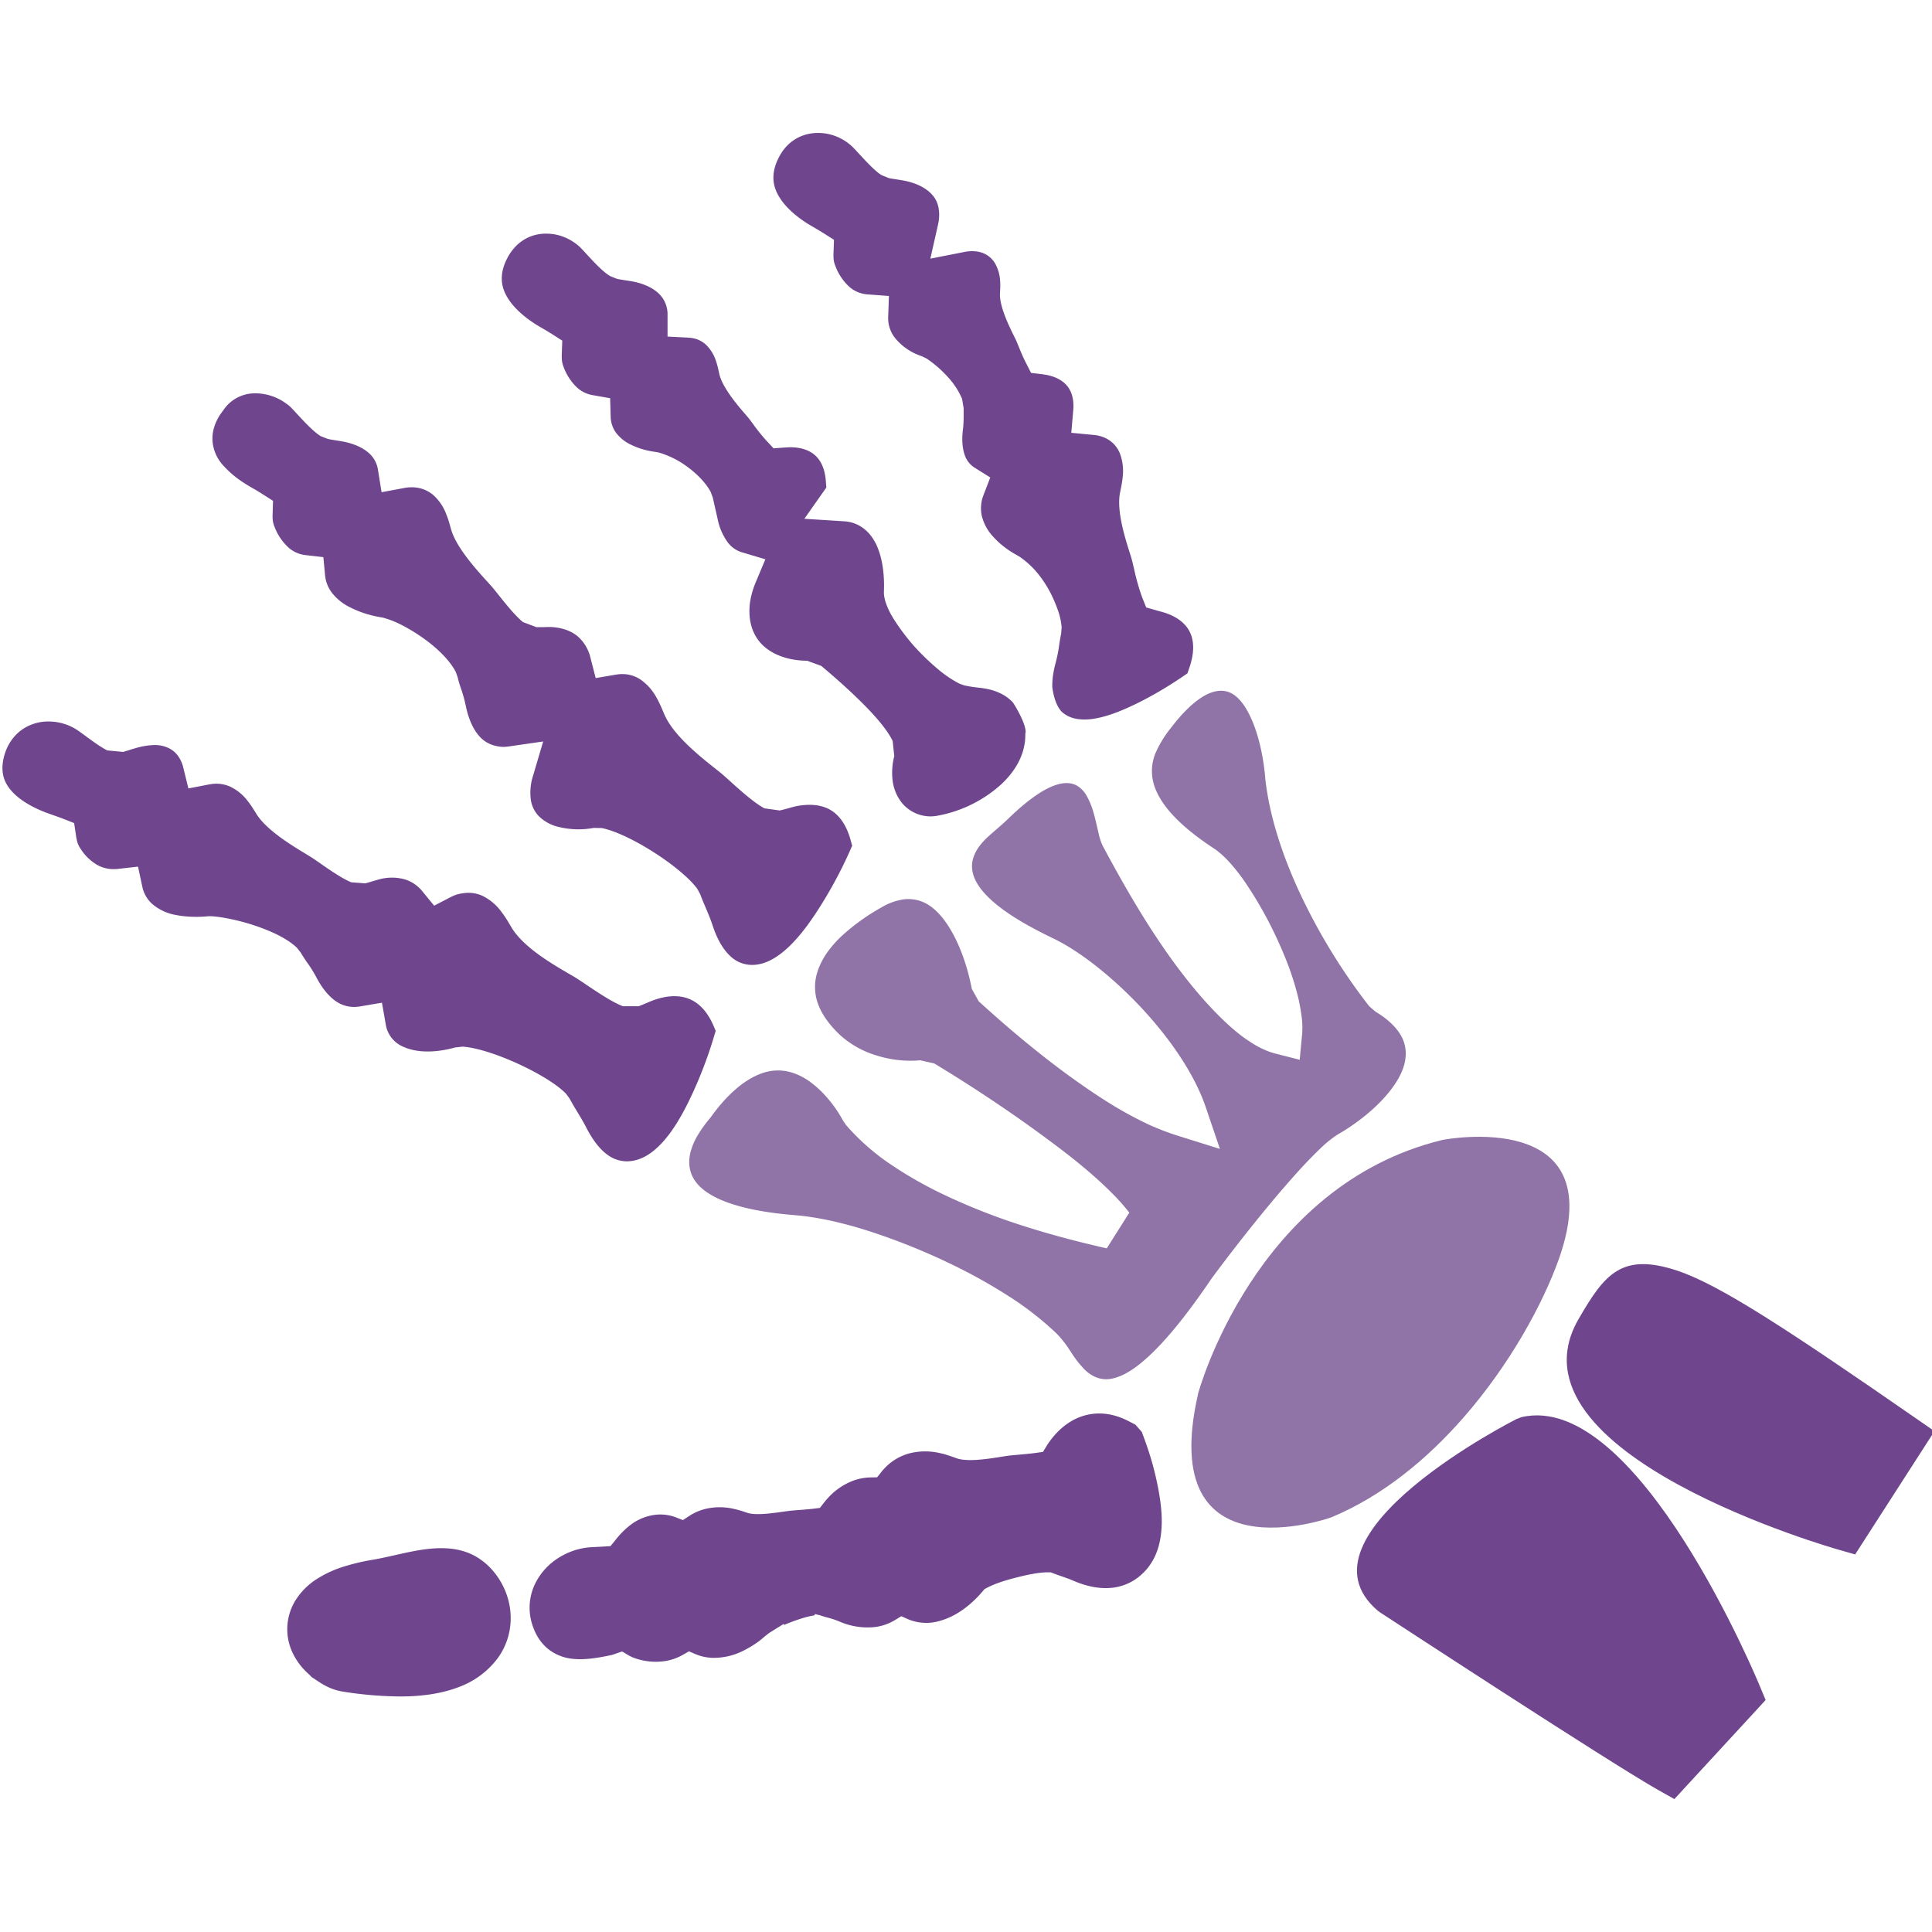 <svg id="Layer_1" data-name="Layer 1" xmlns="http://www.w3.org/2000/svg" viewBox="0 0 1000 1000"><defs><style>.cls-1,.cls-3{fill:#6f468e;}.cls-2{fill:#9073a7;}.cls-3{fill-rule:evenodd;}.cls-4{fill:#424242;}</style></defs><path class="cls-1" d="M951.86,802.18c-.5-.14-175.85-49.51-134.63-119.72h0c13.27-22.85,22.08-34.41,51.11-24.7,21.81,7.31,56.94,30.35,123.71,76.63l9.23,6.39-6.1,9.47-30.32,47.11-4.65,7.22Z"/><path class="cls-2" d="M620.13,721.35c.08-.31,29.06-107.62,126.29-131.27l.67-.14c.24,0,87.33-16.89,59.89,61.4l0,0c-8.32,23.5-25.49,54.94-49.37,82.26-18.8,21.51-41.84,40.6-68.15,51.61l-.71.28c-.25.09-90.47,32.07-68.71-63.64Z"/><path class="cls-2" d="M672.19,460.92c-8.8-19.18-15.28-39.23-17.31-58.17v-.23c-.82-9.53-3.16-22.47-8.15-32.51-2.86-5.78-6.51-10.37-11-11.88s-9.42,0-13.91,2.93c-5.92,3.85-11.34,9.92-15.68,15.61A57.7,57.7,0,0,0,598,390a24.4,24.4,0,0,0-1.53,12.45c1,7.09,5.27,13.75,10.81,19.68,6.3,6.74,14.12,12.47,21,17,5.49,3.63,10.95,10,15.85,17A206.29,206.29,0,0,1,659.61,483c2.52,5.27,4.91,10.73,7,16.19a142.46,142.46,0,0,1,5.39,17.4,98,98,0,0,1,1.74,9.81A42.62,42.62,0,0,1,674,535l-1.28,13.54-13.16-3.37a32.16,32.16,0,0,1-4.43-1.55c-1.86-.79-3.51-1.63-4.38-2.11a76.81,76.81,0,0,1-11.84-8.34h0c-3.58-3-6.86-6.19-9.78-9.19-11.66-12-22.43-26.35-32.22-41.33-9.47-14.5-18.2-30-26-44.57l-.19-.36a30.49,30.49,0,0,1-2.12-6.52h0l-.12-.56h0l-.59-2.53c-.58-2.49-1.17-5-1.68-6.79a41.13,41.13,0,0,0-3.68-9.27,14.35,14.35,0,0,0-4.69-5.15c-4.41-2.76-10-1.6-15.51,1.15-7.41,3.71-14.82,10.26-20.54,15.78-2.28,2.2-4.38,4-6.43,5.78-4.92,4.24-9.49,8.18-11.5,14.17-2.8,8.33,2.51,16.21,10.11,22.87,9.66,8.46,23.2,15.2,32,19.47,14,6.87,32,21.27,47.33,38.26,13.51,15,25.21,32.29,30.78,48.65l7.35,21.65-21.84-6.84c-2.6-.81-5.07-1.69-7.23-2.52-3.11-1.2-5.66-2.3-7.26-3a195.38,195.38,0,0,1-19.43-10.45c-5.86-3.56-11.91-7.64-17.95-11.91-9.14-6.47-17.86-13.2-26.25-20.1-8.56-7-16.84-14.26-24.87-21.56L503,511.84c-1.93-10.17-5.66-22-11.45-31.44-3.93-6.42-8.74-11.56-14.36-13.73a19.31,19.31,0,0,0-9.42-1.16,30.8,30.8,0,0,0-11.47,4.13,109.54,109.54,0,0,0-20.48,14.68c-5.64,5.3-10.27,11.36-12.52,18.12a25.49,25.49,0,0,0-.16,16.41c2.12,6.39,6.66,12.28,12.22,17.37a49.16,49.16,0,0,0,18.46,10.12,57.85,57.85,0,0,0,22.51,2.47l7.21,1.62c9.43,5.67,19.29,11.93,29.37,18.65,9.57,6.38,19.05,13,28.3,19.85,5.86,4.32,11.7,8.74,17.11,13.16,5.66,4.61,11.23,9.52,16.54,14.77,1.29,1.27,3.4,3.42,5.19,5.43,1.39,1.56,2.93,3.38,4.48,5.38l-11.67,18.47c-2.48-.54-5.66-1.29-9.31-2.18-3.82-.92-6.73-1.66-9.08-2.27-11.28-2.94-22.48-6.25-33.31-10a320.73,320.73,0,0,1-32.41-13.24A207.6,207.6,0,0,1,462,603.34a117.93,117.93,0,0,1-24.16-21.1l-1.42-2.09a63.52,63.52,0,0,0-8.54-12.25,51.25,51.25,0,0,0-10.1-9c-8.08-5.22-15.84-5.88-22.93-3.54-9.66,3.21-18.78,11.65-26.43,22.18l-.29.41-1.23,1.54a67,67,0,0,0-5.47,7.63,35.08,35.08,0,0,0-3.94,8.9,20.54,20.54,0,0,0-.64,7.31c.85,9,8.63,14.74,18.18,18.48,11.94,4.67,26.54,6.35,36.89,7.2,11.75,1,24.64,4,37.23,8a335.32,335.32,0,0,1,43.13,17.28A278.48,278.48,0,0,1,520.67,670,163.06,163.06,0,0,1,547,690.34a56.08,56.08,0,0,1,7,9l1.39,2.09a54.66,54.66,0,0,0,5.93,7.37,18.57,18.57,0,0,0,5.81,4,14.3,14.3,0,0,0,9,.64c4.45-1,9-3.67,13.25-7,6.72-5.24,13.49-12.54,19.87-20.38,6.7-8.23,12.81-16.87,18-24.49l.22-.3c5.25-7.1,10.54-14,15.8-20.69,5.65-7.17,11.14-13.93,16.38-20.17,2.59-3.09,5.44-6.41,8.77-10.18h0c3.19-3.6,6.28-7,9.21-10,1.76-1.82,3.91-4,6.22-6.2a59.38,59.38,0,0,1,8-6.48l.51-.31c8.41-4.81,18.28-12.12,25.58-20.73,5.08-6,8.8-12.43,9.52-18.7a18.92,18.92,0,0,0-2.55-12.21l0,0c-2.88-4.81-7.67-8.8-13-12l-3.21-2.77A309.25,309.25,0,0,1,672.19,460.92Z"/><path class="cls-3" d="M161.26,868c.38.26.76.52,1.16.77l.55.37c.39.27.8.53,1.2.79L165.8,871a32.67,32.67,0,0,0,5.73,2.95,28.25,28.25,0,0,0,6,1.63,193.55,193.55,0,0,0,29.91,2.5c10.18,0,20.88-1.27,30.41-5a44.15,44.15,0,0,0,19.48-14.42,35,35,0,0,0,7-21.48,36.41,36.41,0,0,0-.58-6.17,37.44,37.44,0,0,0-1.63-6,38.25,38.25,0,0,0-6.3-11.16,34.21,34.21,0,0,0-9.34-8.11c-13.1-7.57-28.92-3.75-42.75-.64-3.57.8-7.16,1.61-10.77,2.22a111.43,111.43,0,0,0-14.74,3.46,57.75,57.75,0,0,0-14.2,6.49A35.33,35.33,0,0,0,152.54,829a28.4,28.4,0,0,0-1,26.67,34,34,0,0,0,7.5,10.15l1.42,1.33Z"/><path class="cls-1" d="M236.46,463a22.38,22.38,0,0,0-3.31,1.4l-8.44,4.38-6-7.33a18.79,18.79,0,0,0-8.81-6.18,24.85,24.85,0,0,0-12.58-.38c-.92.19-2.59.69-4.23,1.18-1.41.42-2.81.84-4,1.16l-7.3-.56c-4.81-2-11.15-6.38-16.31-10-1.89-1.31-3.57-2.48-5.17-3.46h0l-1.9-1.16c-7.57-4.58-20.71-12.53-25.84-21-.61-1-1.27-2.06-2.22-3.5-.6-.91-1.28-1.87-2.13-2.94a24.65,24.65,0,0,0-9.17-7.49,17.51,17.51,0,0,0-9.71-1.28l-.46.07-.52.09-10.85,2.08-2.63-10.7a17.18,17.18,0,0,0-2.8-6.22,13,13,0,0,0-4.39-3.76,16.2,16.2,0,0,0-7.52-1.77A37.76,37.76,0,0,0,70,387.29c-.88.24-1.71.51-2.55.77-1.2.38-2.42.77-3.76,1.13l-8.15-.78c-3.3-1.61-7.76-4.89-11.65-7.74-1.83-1.35-3.49-2.57-4.72-3.32a27.15,27.15,0,0,0-12.76-3.88A24.24,24.24,0,0,0,14.15,376a22.47,22.47,0,0,0-7.07,5.65,25.05,25.05,0,0,0-4.59,8.51c-2.09,6.64-1.35,11.92,1.1,16,3.49,5.9,10.51,10.44,18.38,13.7,1.6.67,3.1,1.19,4.66,1.74,2.11.75,4.29,1.51,5.58,2l6.16,2.43,1,6.59a23,23,0,0,0,.78,3.64,12.29,12.29,0,0,0,1.52,3,25.45,25.45,0,0,0,8.76,8.49,17.46,17.46,0,0,0,9.64,2.06l.44,0,0,0c.27,0-.1,0,.45-.06l10.48-1.18L73.67,459A16.59,16.59,0,0,0,78.91,468a25.7,25.7,0,0,0,12.19,5.61,53,53,0,0,0,8,.89,60.77,60.77,0,0,0,8.65-.25l2,0,1.93.18,0,0,1.93.23a109.26,109.26,0,0,1,22.69,6c6.86,2.61,13.37,6,17.41,9.93l2,2.55c.94,1.65,2,3.18,3,4.69a68.12,68.12,0,0,1,4.72,7.44l.08.12c2.75,5.36,6.28,10.11,10.56,13a16.45,16.45,0,0,0,11,2.7l.6-.08h.07l.62-.09L197.69,519l2,11.35c.13.74.27,1.35.4,1.81a15.14,15.14,0,0,0,9,9.79c5.43,2.39,12.63,2.94,20.63,1.54a58.19,58.19,0,0,0,5.81-1.32l3.91-.43c7.28.47,18.21,4.1,28.27,8.67,10.48,4.75,20.65,10.85,25.3,15.74l1.89,2.6c1.22,2.32,2.45,4.34,3.67,6.35,1.72,2.84,3.45,5.68,4.88,8.52,3,5.85,6.76,11.21,11.44,14.42A16.73,16.73,0,0,0,326.29,601c6.31-.64,11.84-4.51,16.58-9.7,5.57-6.1,10.08-14,13.66-21.34,2.59-5.29,5-10.82,7.13-16.29,2.2-5.64,4.19-11.39,5.85-17l0,0,.94-3.1-1.2-2.78c-2.92-6.79-7.08-11.37-12.07-13.56s-11.28-2.17-18.39.28c-1.26.43-2.55,1-3.84,1.53s-2.84,1.22-4.39,1.79h-8.09c-5.43-2-13.08-7.16-19.2-11.27-2.46-1.65-4.63-3.11-5.92-3.87h0l-2.14-1.25c-9.42-5.47-24.56-14.26-30.64-24.71l0,0c-.79-1.36-1.59-2.71-2.55-4.22-.67-1.06-1.46-2.21-2.49-3.56a26.78,26.78,0,0,0-9.77-8.25,17.37,17.37,0,0,0-9.93-1.37A20.38,20.38,0,0,0,236.46,463Z"/><path class="cls-1" d="M260.14,386.59a19.43,19.43,0,0,0,3-.2l18-2.6L276,401.23A28.54,28.54,0,0,0,274.76,414a15.48,15.48,0,0,0,4.1,8.41,21.4,21.4,0,0,0,9.45,5.4,43.18,43.18,0,0,0,19,.71l4.15.08c7.17,1.43,17.42,6.48,26.64,12.35,9.69,6.15,18.91,13.64,22.86,19.17l1.48,2.76c.9,2.45,1.72,4.36,2.53,6.26,1.39,3.26,2.77,6.5,3.82,9.69,2,6.23,5,12.13,9.15,16a16.16,16.16,0,0,0,10.61,4.59c6.24.28,12.15-2.81,17.47-7.32,6.35-5.4,11.89-12.8,16.4-19.66,3.23-4.9,6.39-10.18,9.31-15.52s5.6-10.73,8-16.12l1.36-3.06-.84-3c-2-7.29-5.46-12.43-10-15.27s-10.7-3.63-18.05-2.19c-1.12.22-2.49.59-3.86,1-1.67.46-3.36.92-4.77,1.22l-7.91-1.11c-5.16-2.74-12.18-9-17.71-14-2.2-2-4.13-3.7-5.21-4.57l-1.92-1.53h0c-8.5-6.72-22.34-17.67-27-28.64-.7-1.65-1.37-3.24-2-4.59-.7-1.53-1.37-2.88-2-3.95a26.77,26.77,0,0,0-8.5-9.52,16.79,16.79,0,0,0-9.46-2.68c-.53,0-1,0-1.48.07s-1,.11-1.5.2l-10.54,1.79-2.67-10.33a21.14,21.14,0,0,0-6.69-11.3c-3.24-2.69-7.57-4.31-12.81-4.74-1.17-.1-2.77-.07-4.35,0-1.32,0-2.63.05-4.22,0L270.72,322c-4-3.22-8.83-9.26-12.77-14.2-1.55-1.94-2.94-3.68-4-4.85h0l-1.47-1.62c-6-6.58-16.47-18.13-19.07-27.58-.46-1.67-.88-3.19-1.16-4.08s-.67-2-1.26-3.49a25,25,0,0,0-6.67-9.89,16.54,16.54,0,0,0-8.59-3.89,17.62,17.62,0,0,0-3.2-.18,20.44,20.44,0,0,0-3.35.37l-11.68,2.18L195.61,243a14.27,14.27,0,0,0-4.58-8.4c-3.07-2.8-7.42-4.75-12.44-5.84-1.69-.36-2.79-.52-3.88-.69v0c-1.53-.24-3.06-.47-5-.87l-3.68-1.43c-3.53-2.15-8-6.9-11.79-11-1.79-1.92-3.4-3.65-4-4.23s-1.29-1.08-2.17-1.72a27.21,27.21,0,0,0-16.39-5.24,19.66,19.66,0,0,0-14.38,6.54h0c-.4.46-.9,1.09-1.49,1.9l-2.21,3.05-.67,1.22a23.72,23.72,0,0,0-2.59,6.87,19.26,19.26,0,0,0-.18,6.61,21.16,21.16,0,0,0,5,10.73,51.94,51.94,0,0,0,11.35,9.6h0c1.13.75,2.62,1.62,4.16,2.53,1.8,1,3.67,2.14,5.14,3.08l5.51,3.52-.2,6.62a22.65,22.65,0,0,0,.09,3.63,12.55,12.55,0,0,0,.93,3.28l0,0a27.91,27.91,0,0,0,7.27,10.73,15.82,15.82,0,0,0,8.63,3.82l9.33,1.07.89,9.42a17.61,17.61,0,0,0,3.39,8.82,26.5,26.5,0,0,0,9.21,7.56,50.89,50.89,0,0,0,7.62,3.2,57.84,57.84,0,0,0,8.5,2.09l1.14.21c.46.12,1.09.31,1.85.54l0,0c.72.22,1.33.43,1.82.6,5.49,1.93,13.33,6.35,20,11.5,6,4.64,11.4,10.15,14.15,15.56l.94,2.65c.44,1.91,1,3.78,1.65,5.64a72.4,72.4,0,0,1,2.44,8.62c1.19,6,3.31,11.7,6.7,15.77a15.85,15.85,0,0,0,9.5,5.63l0,0A18,18,0,0,0,260.14,386.59Z"/><path class="cls-4" d="M502.52,359s0,0,0,0Z"/><path class="cls-1" d="M549.76,368.61l.43.36h0l.27.21h0c4,3.07,9.17,3.66,14.62,3,6.86-.89,14.21-3.75,20.71-6.81,4.35-2,8.85-4.41,13.26-6.94s8.65-5.2,12.77-8l2.82-1.93,1.07-3.17c2.43-7.15,2.43-13.23.32-17.83s-6.43-8.06-12.76-10.23c-.47-.17-1.61-.48-2.75-.79-.43-.11-.83-.22-1.78-.5l-5.46-1.56-2.12-5.27A113.69,113.69,0,0,1,587,294.48c-.63-2.66-1.21-5.08-1.58-6.26l-.52-1.66h0c-2.53-7.92-7.1-22.22-5.14-31.72.34-1.66.65-3.21.86-4.41s.41-2.63.52-3.89h0A25.84,25.84,0,0,0,579.77,235a14.91,14.91,0,0,0-5.07-6.75,15.51,15.51,0,0,0-4-2.13,18.82,18.82,0,0,0-4.68-1l-11.52-1.1,1-11.54c.47-5.21-.59-9.45-2.92-12.46s-6.29-5.19-11.46-6.07l0,0-.56-.08,0,0c-1.57-.22-.07,0-.74-.13l-6.15-.73-2.81-5.53c-1.42-2.78-2.47-5.36-3.45-7.76-.73-1.79-1.42-3.48-1.85-4.34h0l-.41-.82c-2.39-4.79-7.87-15.75-7.56-22.5l.16-3.57,0,0c0-1,0-2-.08-3a20.78,20.78,0,0,0-2.63-9.17,12.71,12.71,0,0,0-5.21-4.87,13.85,13.85,0,0,0-4.91-1.36,20,20,0,0,0-5.85.34l-17.52,3.45,3.93-17.44c0-.16.09-.43.16-.8h0c.15-.76.14-.61.17-.8.88-5.61-.19-10-2.57-13.13-3-3.93-8.08-6.61-14.25-8-1.43-.31-2.74-.51-4.05-.71-1.85-.29-3.7-.57-4.82-.8l-3.87-1.57c-3.36-2.12-7.65-6.75-11.41-10.82-1.7-1.85-3.26-3.54-4.23-4.4a25.65,25.65,0,0,0-5.49-3.76,25.24,25.24,0,0,0-15.16-2.59,21.79,21.79,0,0,0-13.16,7l0,0a25.78,25.78,0,0,0-3.72,5.5c-3.21,6.26-3.41,11.71-1.71,16.34,2.41,6.62,8.44,12.46,15.48,17.12,1.1.73,2.62,1.62,4.2,2.55,1.81,1.06,3.69,2.15,5,3l5.61,3.56-.22,6.62a24,24,0,0,0,.06,3.68,12.73,12.73,0,0,0,.9,3.27,27.56,27.56,0,0,0,7.49,11,15.88,15.88,0,0,0,9.06,3.67l11.15.83-.39,11.18a16.57,16.57,0,0,0,3.91,11,29.8,29.8,0,0,0,13.53,9l2.41,1.18a58.57,58.57,0,0,1,10.88,9.41,39.26,39.26,0,0,1,7.54,11.51l.8,4.8c0,.43,0,2,0,3.49a63.48,63.48,0,0,1-.25,6.48l-.05.46c-.67,5-.54,9.88.87,13.84a12.28,12.28,0,0,0,5.08,6.5l8.13,5.09-3.46,9a18.66,18.66,0,0,0-.95,10.74,24.19,24.19,0,0,0,6,11,42.21,42.21,0,0,0,5.63,5.19,49.57,49.57,0,0,0,6.92,4.46l1.09.67a45,45,0,0,1,9.16,8.38,58.33,58.33,0,0,1,7.06,10.86,69.19,69.19,0,0,1,3.63,8.64,35.25,35.25,0,0,1,1.86,8.49l-.24,3.36c-.39,1.74-.7,3.74-1,5.71a74.64,74.64,0,0,1-1.79,9.17,55.66,55.66,0,0,0-1.43,6.8,37.57,37.57,0,0,0-.38,5.83S545.41,364.35,549.76,368.61Z"/><path class="cls-1" d="M530.85,379.37v.11h0c0-.06-.08-.26-.1,0s0-.62-.08,2.27c-.41,9.39-5.4,17.68-12.52,24.29a67.13,67.13,0,0,1-33.21,16.23,19.14,19.14,0,0,1-19-7.89,23,23,0,0,1-3.86-9.88h0a34.48,34.48,0,0,1,.79-13.15l-.82-7.79c-2.4-5.05-7.49-11.22-13.47-17.38-7.51-7.74-16.88-16-23.52-21.52L417.74,342c-8.41-.05-16.36-2.38-21.93-7.13-4.49-3.81-7.49-9.45-7.88-17a33.13,33.13,0,0,1,.57-7.81,44.81,44.81,0,0,1,2.65-8.63l5-11.94-12.37-3.7a14.18,14.18,0,0,1-7-4.93,30.72,30.72,0,0,1-5.33-12.2l-2.56-11.29-1.11-2.89C365.34,250,361,245.52,356.28,242A47,47,0,0,0,341,234.23l-1.48-.28a43.77,43.77,0,0,1-6.7-1.37,37.88,37.88,0,0,1-6-2.29,20.72,20.72,0,0,1-8.14-6.53,14.75,14.75,0,0,1-2.6-8.13l-.27-9.51-9.31-1.64a15.83,15.83,0,0,1-8-4.06,27.75,27.75,0,0,1-6.73-10.36,13.55,13.55,0,0,1-.9-3.36,25.14,25.14,0,0,1-.08-3.73l.24-6.66-5.59-3.56c-1.33-.85-3.18-1.93-5-3-1.58-.92-3.09-1.81-4.18-2.54-7-4.66-13.07-10.49-15.49-17.11-1.69-4.62-1.5-10.06,1.71-16.31a25.84,25.84,0,0,1,4-5.79,21.42,21.42,0,0,1,12.94-6.85,25,25,0,0,1,14.87,2.61l0,0a26.71,26.71,0,0,1,5.75,4c.58.53,2.09,2.16,3.78,4,3.8,4.1,8.32,9,12.08,11.19l3.48,1.39c1.22.26,3.16.56,5.1.86l0,0c1.45.23,2.89.45,4,.69,5.55,1.22,10.23,3.52,13.27,6.84a14.89,14.89,0,0,1,3.77,10.42l0,11.06,11,.58c.36,0,.73.05,1.13.1l1.09.17a13.58,13.58,0,0,1,6.8,3.5,20.72,20.72,0,0,1,5.08,8.37c.32.95.6,1.93.86,2.94s.53,2.26.8,3.53c1.54,7.24,9.88,16.84,13.88,21.46l.79.91h0c.83,1,1.9,2.4,3,3.94a95.25,95.25,0,0,0,6.71,8.34l3.74,4,5.54-.4.31,0c1-.07,2-.15,2.8-.15,5.55,0,10,1.52,13.05,4.36s4.91,7.27,5.35,13.09l.26,3.4-11.38,16.17,20.69,1.31a19,19,0,0,1,3.62.57,17.63,17.63,0,0,1,3.27,1.22c4.66,2.28,7.87,6.24,10,11,3,6.85,3.93,15.35,3.61,23.39l0,1.43c.35,4.21,2.55,9,5.38,13.46a114.46,114.46,0,0,0,10.26,13.56A126.24,126.24,0,0,0,485.07,346a60,60,0,0,0,11.59,7.89l2.46.87a68,68,0,0,0,7.45,1.18,44.58,44.58,0,0,1,5.9,1,27.45,27.45,0,0,1,6.88,2.73,21.2,21.2,0,0,1,5,4S531.27,374.31,530.85,379.37Z"/><path class="cls-1" d="M858.59,926.67C834.15,913,714.68,834.8,714.33,834.58l-1.14-.83c-46.39-39.47,71.29-99,71.63-99.2l2.55-1C847.82,719.12,910.81,872.53,911,873l2.88,6.92-5,5.46-36,39.06-6.22,6.76Z"/><path class="cls-3" d="M520.84,753.63l-2,.31c-6.43,1-17.94,3-23.85.81-1.31-.49-2.62-.94-3.94-1.37-.89-.29-1.81-.58-2.72-.84l-1.46-.33a33.52,33.52,0,0,0-15.62-.09,27.36,27.36,0,0,0-12.87,7.3A28.67,28.67,0,0,0,456.1,762L454,764.65l-3.43.06a27.54,27.54,0,0,0-9.07,1.73,33.82,33.82,0,0,0-13.16,9.15c-.74.81-1.43,1.65-2.1,2.51l-1.86,2.39-3,.37c-2.6.32-5.23.52-7.84.72-1.75.14-3.55.25-5.3.48l-1.89.25c-5,.69-15,2.3-19.63.7-1.13-.4-2.27-.77-3.42-1.12s-2.39-.67-3.61-.93a32.06,32.06,0,0,0-14.93.14,27.52,27.52,0,0,0-8.13,3.63l-3.15,2.07-3.51-1.37a22.52,22.52,0,0,0-2.89-.91,22.83,22.83,0,0,0-9.77-.17,26.27,26.27,0,0,0-10.78,4.81,43.23,43.23,0,0,0-8,8L316,800.26l-3.21.21c-1.34.08-2.67.16-4,.22-1.78.09-3.64.16-5.41.39a36,36,0,0,0-15.3,5.93,33,33,0,0,0-10.68,11.88,28.47,28.47,0,0,0-1.61,22.87c2.65,7.51,7.31,12.86,14.88,15.58,7.85,2.81,17.73,1,25.71-.66h.06a24.38,24.38,0,0,0,2.37-.79l3.2-1.09,2.89,1.74a20.78,20.78,0,0,0,4.76,2.08,32.46,32.46,0,0,0,15.13,1.06,26.89,26.89,0,0,0,8.67-3.15l3.15-1.8,3.34,1.43a24.5,24.5,0,0,0,8.73,1.93,34,34,0,0,0,16.38-3.83,57.21,57.21,0,0,0,7-4.21c2.46-1.7,4.43-3.83,7.05-5.46l.72-.45.11-.07,5.66-3.51.29.49a88.49,88.49,0,0,1,8.44-3.15,45.55,45.55,0,0,1,7.28-1.8l.2-.69,1.79.49.31,0,1.44.48,1.4.43,2,.56a41.43,41.43,0,0,1,4.66,1.49l2.67,1.1A36.41,36.41,0,0,0,452,842.24a26.18,26.18,0,0,0,11.25-3.7l3.26-2L470,838.1a24.27,24.27,0,0,0,16.67.8c8.14-2.27,15.46-7.87,21-14.15.33-.38.67-.76,1-1.15l.9-1.07,1.24-.66c4.56-2.42,10.51-4.15,15.51-5.41s11.21-2.66,16.23-2.62h1.33l1.25.49c1.39.53,2.79,1,4.19,1.51,2,.69,4,1.38,6,2.23,6.08,2.67,12.85,4.38,19.52,3.83A26.56,26.56,0,0,0,591,814.82c6.11-5.59,9-12.87,9.95-20.94.87-7.25.1-14.82-1.19-22-.83-4.57-1.86-9.12-3.08-13.6s-2.7-9-4.3-13.37L591,741.18l-3.31-3.78-3.53-1.82c-7.06-3.65-14.74-5.08-22.49-3s-14,7.32-18.64,13.86c-.49.7-1,1.42-1.4,2.15l-1.79,2.91-3.39.48c-3.14.44-6.32.72-9.48,1C524.91,753.15,522.86,753.33,520.84,753.63Z"/></svg>